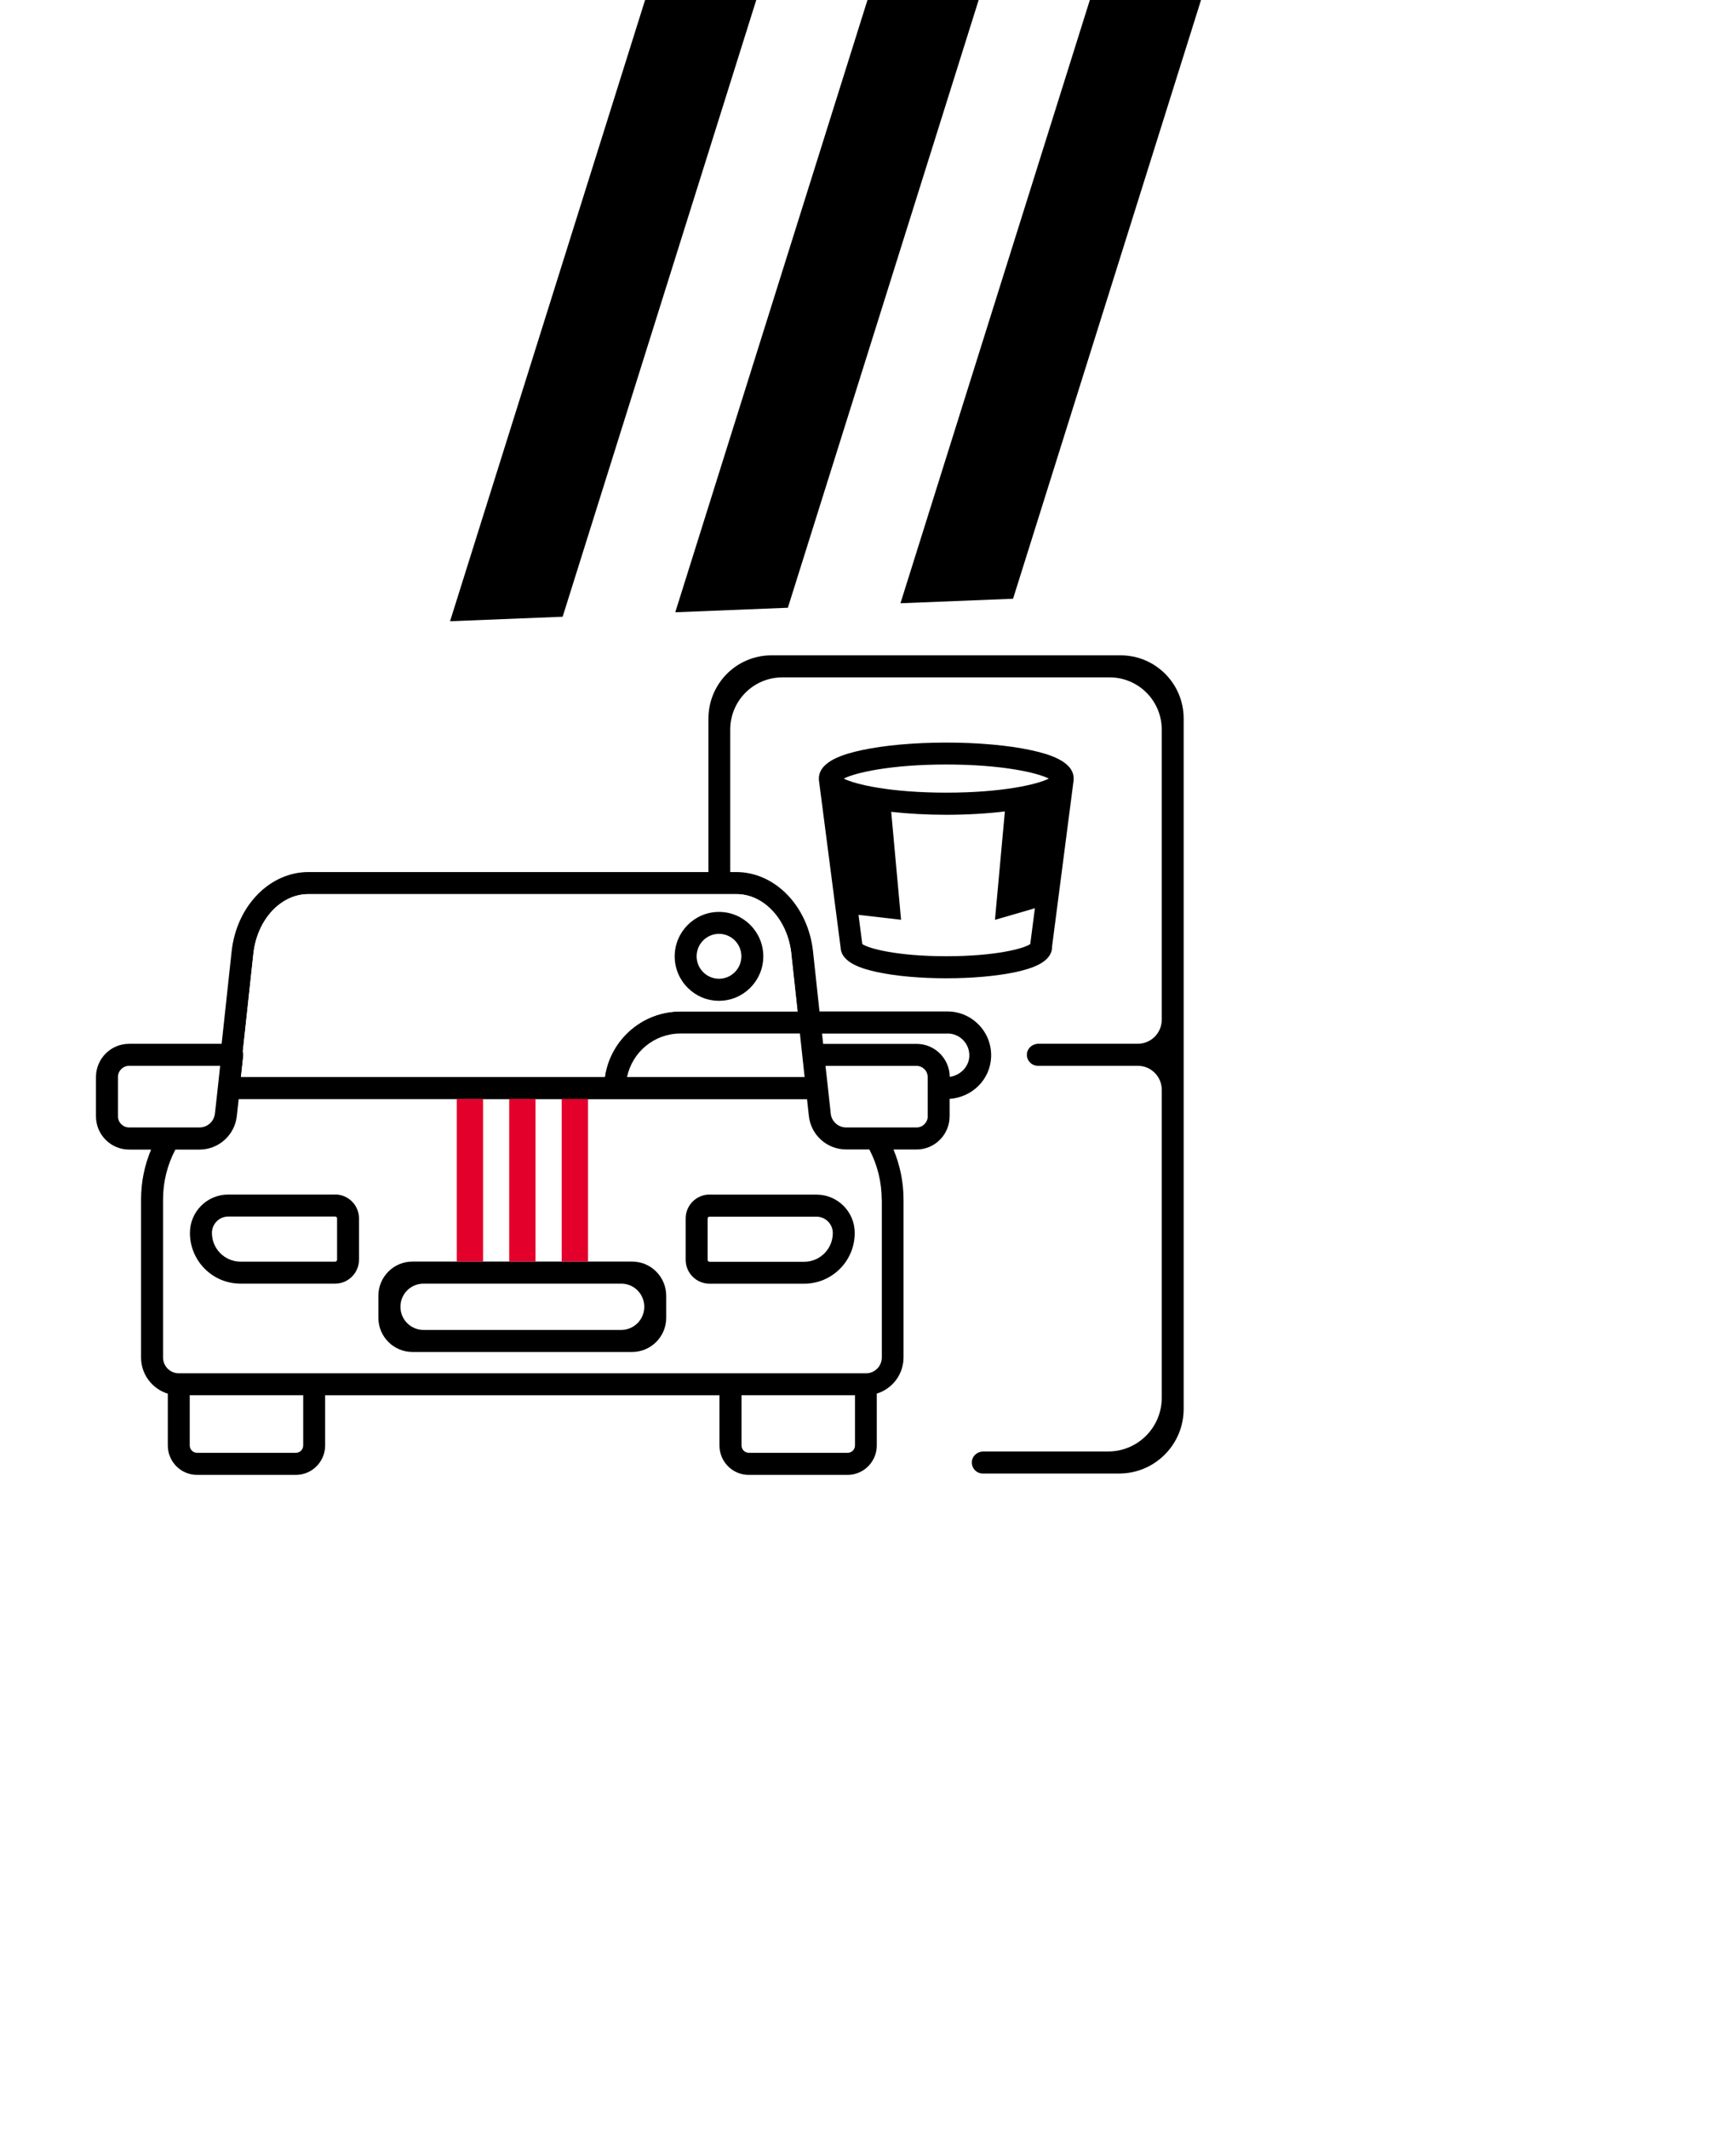 <svg width="505" height="619" viewBox="0 0 505 619" fill="none" xmlns="http://www.w3.org/2000/svg">
<g clip-path="url(#clip0_503_5623)">
<path d="M374.426 -491.574L341.672 -490.265L130.918 180.603L163.673 179.293L374.426 -491.574Z" fill="black"/>
<path d="M439.934 -494.186L407.18 -492.885L196.435 177.991L229.189 176.682L439.934 -494.186Z" fill="black"/>
<path d="M505.451 -496.803L472.696 -495.494L261.943 175.374L294.697 174.065L505.451 -496.803Z" fill="black"/>
<g clip-path="url(#clip1_503_5623)">
<path d="M286.071 421.959H322.384C330.983 421.959 337.949 414.975 337.949 406.355V316.826C337.949 312.963 334.836 309.842 330.983 309.842H301.902C300.023 309.842 298.523 308.225 298.732 306.303C298.903 304.629 300.422 303.43 302.092 303.43H330.983C334.836 303.43 337.949 300.309 337.949 296.446V212.112C337.949 203.72 331.172 196.927 322.801 196.927H227.569C219.197 196.927 212.421 203.72 212.421 212.112V253.518H214.167C225.48 253.518 235.085 263.432 236.509 276.6L238.388 294.049H275.631C279.124 294.049 282.389 295.457 284.799 297.988C287.21 300.518 288.463 303.848 288.311 307.35C288.026 313.876 282.787 319.014 276.238 319.452V324.513C276.238 329.841 271.93 334.18 266.596 334.18H259.914C261.793 338.69 262.837 343.599 262.837 348.699V394.615C262.837 399.562 259.553 403.767 255.055 405.137V420.208C255.055 421.959 254.523 423.595 253.631 424.946H282.711C282.711 424.946 282.711 424.87 282.711 424.832C282.882 423.158 284.401 421.959 286.071 421.959ZM275.27 284.382C267.697 284.382 260.54 283.735 255.111 282.574C250.651 281.604 244.747 279.834 244.519 275.496L238.274 227.316L238.236 227.011L238.198 226.764V226.592C238.198 226.592 238.198 226.535 238.198 226.516C238.198 226.459 238.198 226.402 238.198 226.364C238.198 226.345 238.198 226.307 238.198 226.288C238.198 226.269 238.198 226.25 238.198 226.231C238.198 226.193 238.198 226.136 238.198 226.098C238.198 226.06 238.198 226.003 238.198 225.964C238.559 221.226 245.412 219.19 250.613 218.068C257.218 216.64 265.969 215.86 275.251 215.86C284.534 215.86 293.265 216.64 299.89 218.068C305.091 219.19 311.944 221.226 312.304 225.964C312.304 226.003 312.304 226.022 312.304 226.06C312.304 226.117 312.304 226.174 312.304 226.231C312.304 226.288 312.304 226.326 312.304 226.364C312.304 226.402 312.304 226.44 312.304 226.478C312.304 226.516 312.304 226.554 312.304 226.592V226.764L312.266 227.011L312.228 227.316L305.983 275.496C305.756 279.815 299.852 281.604 295.391 282.555C289.981 283.716 282.825 284.363 275.232 284.363L275.27 284.382Z" fill="white"/>
<path d="M305.11 226.345C301.75 224.632 291.519 222.254 275.289 222.254C259.06 222.254 248.828 224.652 245.469 226.345C248.828 228.058 259.06 230.436 275.289 230.436C291.519 230.436 301.75 228.039 305.11 226.345Z" fill="white"/>
<path d="M299.719 274.43L301.067 264.022L289.45 267.39L292.335 235.878C287.172 236.506 281.345 236.849 275.289 236.849C269.633 236.849 264.166 236.544 259.269 235.993L262.135 267.371L249.759 265.944L250.859 274.411C252.739 275.743 261.148 277.951 275.289 277.951C289.431 277.951 297.84 275.743 299.719 274.411V274.43Z" fill="white"/>
<path d="M326.009 190.514H224.417C214.281 190.514 206.081 198.754 206.081 208.896V253.518H89.721C78.408 253.518 68.803 263.432 67.379 276.6L64.475 303.449H37.558C32.243 303.449 27.916 307.768 27.916 313.115V324.533C27.916 329.861 32.224 334.199 37.558 334.199H43.955C42.057 338.709 41.032 343.618 41.032 348.718V394.634C41.032 399.6 44.316 403.787 48.815 405.157V420.227C48.815 424.946 52.63 428.771 57.338 428.771H86.057C90.765 428.771 94.58 424.946 94.58 420.227V405.632H209.289V420.227C209.289 424.946 213.104 428.771 217.812 428.771H246.532C249.493 428.771 252.112 427.249 253.631 424.946C254.523 423.595 255.055 421.959 255.055 420.208V405.138C259.553 403.767 262.837 399.562 262.837 394.615V348.699C262.837 343.618 261.793 338.69 259.914 334.18H266.596C271.911 334.18 276.238 329.861 276.238 324.513V319.452C282.806 319.014 288.026 313.857 288.311 307.35C288.463 303.848 287.21 300.518 284.799 297.988C282.37 295.457 279.124 294.049 275.631 294.049H238.388L236.509 276.6C235.085 263.451 225.48 253.518 214.167 253.518H212.421V212.112C212.421 203.72 219.197 196.927 227.569 196.927H322.801C331.172 196.927 337.949 203.72 337.949 212.112V296.446C337.949 300.309 334.836 303.43 330.983 303.43H302.092C300.422 303.43 298.903 304.629 298.732 306.303C298.542 308.225 300.042 309.842 301.902 309.842H330.983C334.836 309.842 337.949 312.963 337.949 316.826V406.355C337.949 414.975 330.983 421.959 322.384 421.959H286.071C284.401 421.959 282.882 423.158 282.711 424.832C282.711 424.87 282.711 424.908 282.711 424.946C282.578 426.811 284.059 428.371 285.881 428.371H325.573C335.937 428.371 344.327 419.961 344.327 409.571V208.896C344.327 198.735 336.108 190.514 325.99 190.514H326.009ZM197.938 294.049C186.776 294.049 177.513 302.345 175.956 313.096H70.112L70.777 306.988C70.834 306.551 70.777 306.113 70.644 305.694L73.719 277.285C74.782 267.39 81.654 259.931 89.702 259.931H209.004C209.004 259.931 209.099 259.931 209.137 259.931C209.175 259.931 209.213 259.931 209.27 259.931C209.327 259.931 209.384 259.931 209.441 259.931C209.479 259.931 209.498 259.931 209.536 259.931H214.224C222.273 259.931 229.144 267.39 230.207 277.285L232.029 294.049H197.957H197.938Z" fill="black"/>
<path d="M306.002 275.496L312.247 227.335L312.285 227.03L312.323 226.783V226.612C312.323 226.612 312.323 226.535 312.323 226.497C312.323 226.459 312.323 226.421 312.323 226.383C312.323 226.345 312.323 226.307 312.323 226.25C312.323 226.193 312.323 226.136 312.323 226.079C312.323 226.041 312.323 226.022 312.323 225.984C311.963 221.245 305.11 219.209 299.909 218.087C293.303 216.66 284.553 215.879 275.27 215.879C265.988 215.879 257.256 216.66 250.632 218.087C245.431 219.209 238.578 221.245 238.217 225.984C238.217 226.022 238.217 226.079 238.217 226.117C238.217 226.155 238.217 226.212 238.217 226.25C238.217 226.269 238.217 226.288 238.217 226.307C238.217 226.326 238.217 226.345 238.217 226.383C238.217 226.44 238.217 226.497 238.217 226.535C238.217 226.554 238.217 226.592 238.217 226.612V226.783L238.255 227.03L238.293 227.335L244.538 275.515C244.766 279.853 250.67 281.623 255.13 282.594C260.54 283.754 267.697 284.401 275.289 284.401C282.882 284.401 290.019 283.754 295.448 282.594C299.909 281.623 305.812 279.853 306.04 275.515L306.002 275.496ZM245.45 226.345C248.809 224.633 259.041 222.254 275.27 222.254C291.5 222.254 301.731 224.633 305.091 226.345C301.731 228.058 291.5 230.436 275.27 230.436C259.041 230.436 248.809 228.058 245.45 226.345ZM250.84 274.43L249.74 265.963L262.116 267.39L259.25 236.012C264.147 236.563 269.614 236.868 275.27 236.868C281.326 236.868 287.153 236.525 292.316 235.897L289.431 267.409L301.048 264.041L299.7 274.449C297.821 275.8 289.412 277.989 275.27 277.989C261.129 277.989 252.72 275.781 250.84 274.449V274.43Z" fill="black"/>
<path fill-rule="evenodd" clip-rule="evenodd" d="M230.188 277.285C229.125 267.39 222.254 259.931 214.205 259.931H209.517C209.517 259.931 209.46 259.931 209.422 259.931C209.365 259.931 209.308 259.931 209.251 259.931C209.213 259.931 209.156 259.931 209.118 259.931C209.08 259.931 209.042 259.931 208.985 259.931H89.683C81.635 259.931 74.763 267.39 73.7 277.285L70.625 305.694C70.758 306.113 70.796 306.551 70.758 306.988L70.094 313.096H175.918C177.475 302.345 186.738 294.049 197.9 294.049H231.972L230.15 277.285H230.188Z" fill="white"/>
<g filter="url(#filter0_d_503_5623)">
<path fill-rule="evenodd" clip-rule="evenodd" d="M98.054 366.224C98.054 366.529 97.807 366.776 97.504 366.776H69.98C65.386 366.776 61.647 363.027 61.647 358.422V354.236C61.647 353.932 61.893 353.684 62.197 353.684H97.485C97.788 353.684 98.035 353.932 98.035 354.236V366.205L98.054 366.224Z" fill="white"/>
</g>
<g filter="url(#filter1_d_503_5623)">
<path fill-rule="evenodd" clip-rule="evenodd" d="M242.261 354.236V358.422C242.261 363.027 238.521 366.776 233.928 366.776H206.404C206.1 366.776 205.853 366.529 205.853 366.224V354.236C205.853 353.932 206.1 353.684 206.404 353.684H241.691C241.995 353.684 242.242 353.932 242.242 354.236H242.261Z" fill="white"/>
</g>
<path fill-rule="evenodd" clip-rule="evenodd" d="M269.879 324.513C269.879 326.302 268.418 327.767 266.633 327.767H246.152C243.836 327.767 241.9 326.017 241.653 323.714L241.482 322.059L241.198 319.509L240.647 314.428L240.495 313.115L240.135 309.861H266.615C268.399 309.861 269.86 311.327 269.86 313.115V324.532L269.879 324.513Z" fill="white"/>
<path fill-rule="evenodd" clip-rule="evenodd" d="M34.312 324.513V313.096C34.312 311.308 35.774 309.842 37.558 309.842H64.038L63.564 314.295L63.241 317.264L62.728 321.887L62.52 323.714C62.273 326.036 60.337 327.767 58.021 327.767H37.558C35.774 327.767 34.312 326.302 34.312 324.513Z" fill="white"/>
<path d="M180.721 373.169H123.186C119.486 373.169 116.486 376.177 116.486 379.887V379.906C116.486 383.615 119.486 386.623 123.186 386.623H180.721C184.421 386.623 187.421 383.615 187.421 379.906V379.887C187.421 376.177 184.421 373.169 180.721 373.169Z" fill="white"/>
<path fill-rule="evenodd" clip-rule="evenodd" d="M234.06 313.096H182.41C183.91 305.884 190.288 300.461 197.918 300.461H232.694L234.06 313.096Z" fill="white"/>
<path fill-rule="evenodd" clip-rule="evenodd" d="M88.202 420.208C88.202 421.388 87.253 422.358 86.057 422.358H57.338C56.161 422.358 55.193 421.407 55.193 420.208V405.613H88.202V420.208Z" fill="white"/>
<path fill-rule="evenodd" clip-rule="evenodd" d="M248.714 420.208C248.714 421.388 247.765 422.358 246.57 422.358H217.85C216.673 422.358 215.705 421.407 215.705 420.208V405.613H248.714V420.208Z" fill="white"/>
<path fill-rule="evenodd" clip-rule="evenodd" d="M275.669 300.461C277.396 300.461 279.029 301.165 280.225 302.421C281.421 303.677 282.047 305.333 281.971 307.083C281.838 310.128 279.351 312.64 276.276 313.058C276.238 307.768 271.93 303.468 266.634 303.468H239.451L239.129 300.48H275.669V300.461Z" fill="white"/>
<path fill-rule="evenodd" clip-rule="evenodd" d="M209.156 290.947C202.038 290.947 196.267 285.143 196.267 278.027C196.267 270.91 202.057 265.106 209.156 265.106C216.255 265.106 222.045 270.91 222.045 278.027C222.045 285.143 216.255 290.947 209.156 290.947Z" fill="black"/>
<path fill-rule="evenodd" clip-rule="evenodd" d="M209.156 284.534C205.568 284.534 202.645 281.604 202.645 278.008C202.645 274.411 205.568 271.481 209.156 271.481C212.744 271.481 215.667 274.411 215.667 278.008C215.667 281.604 212.744 284.534 209.156 284.534Z" fill="white"/>
<path fill-rule="evenodd" clip-rule="evenodd" d="M256.478 348.68C256.478 343.504 255.187 338.557 252.891 334.161H246.152C240.552 334.161 235.883 329.956 235.294 324.399L234.763 319.547H178.918H178.88H169.161L136.151 319.528H69.429L68.898 324.418C68.29 329.975 63.621 334.199 58.04 334.199H51.017C48.701 338.576 47.429 343.542 47.429 348.718V394.634C47.429 397.165 49.479 399.239 52.023 399.239H251.923C254.447 399.239 256.516 397.184 256.516 394.634V348.718L256.478 348.68ZM193.799 383.102C193.799 388.583 189.358 393.035 183.891 393.035H119.978C114.512 393.035 110.07 388.583 110.07 383.102V376.69C110.07 371.21 114.512 366.757 119.978 366.757H138.201H165.915H183.891C189.358 366.757 193.799 371.21 193.799 376.69V383.102Z" fill="white"/>
<path d="M140.517 319.49H132.867V366.757H140.517V319.49Z" fill="#E3002B"/>
<path d="M155.779 319.49H148.129V366.757H155.779V319.49Z" fill="#E3002B"/>
<path d="M171.04 319.49H163.39V366.757H171.04V319.49Z" fill="#E3002B"/>
<path fill-rule="evenodd" clip-rule="evenodd" d="M97.485 347.272H66.373C60.223 347.272 55.25 352.257 55.25 358.422C55.25 366.567 61.836 373.169 69.961 373.169H97.485C101.319 373.169 104.432 370.049 104.432 366.205V354.217C104.432 350.373 101.319 347.253 97.485 347.253V347.272Z" fill="black"/>
<path fill-rule="evenodd" clip-rule="evenodd" d="M206.404 347.271C202.569 347.271 199.456 350.392 199.456 354.236V366.224C199.456 370.068 202.569 373.188 206.404 373.188H233.927C242.052 373.188 248.639 366.585 248.639 358.441C248.639 352.276 243.665 347.291 237.515 347.291H206.404V347.271Z" fill="black"/>
<path fill-rule="evenodd" clip-rule="evenodd" d="M98.054 366.224C98.054 366.529 97.807 366.776 97.504 366.776H69.98C65.386 366.776 61.647 363.046 61.647 358.422C61.647 355.816 63.773 353.665 66.392 353.665H97.504C97.807 353.665 98.054 353.913 98.054 354.217V366.186V366.224Z" fill="white"/>
<path fill-rule="evenodd" clip-rule="evenodd" d="M205.853 354.255C205.853 353.951 206.1 353.703 206.404 353.703H237.515C240.116 353.703 242.261 355.835 242.261 358.461C242.261 363.065 238.54 366.814 233.928 366.814H206.404C206.1 366.814 205.853 366.567 205.853 366.262V354.293V354.255Z" fill="white"/>
</g>
</g>
<defs>
<filter id="filter0_d_503_5623" x="55.232" y="347.27" width="49.237" height="25.921" filterUnits="userSpaceOnUse" color-interpolation-filters="sRGB">
<feFlood flood-opacity="0" result="BackgroundImageFix"/>
<feColorMatrix in="SourceAlpha" type="matrix" values="0 0 0 0 0 0 0 0 0 0 0 0 0 0 0 0 0 0 127 0" result="hardAlpha"/>
<feOffset/>
<feGaussianBlur stdDeviation="3.207"/>
<feColorMatrix type="matrix" values="0 0 0 0 0.929 0 0 0 0 0 0 0 0 0 0.169 0 0 0 1 0"/>
<feBlend mode="normal" in2="BackgroundImageFix" result="effect1_dropShadow_503_5623"/>
<feBlend mode="normal" in="SourceGraphic" in2="effect1_dropShadow_503_5623" result="shape"/>
</filter>
<filter id="filter1_d_503_5623" x="199.439" y="347.27" width="49.237" height="25.921" filterUnits="userSpaceOnUse" color-interpolation-filters="sRGB">
<feFlood flood-opacity="0" result="BackgroundImageFix"/>
<feColorMatrix in="SourceAlpha" type="matrix" values="0 0 0 0 0 0 0 0 0 0 0 0 0 0 0 0 0 0 127 0" result="hardAlpha"/>
<feOffset/>
<feGaussianBlur stdDeviation="3.207"/>
<feColorMatrix type="matrix" values="0 0 0 0 0.929 0 0 0 0 0 0 0 0 0 0.169 0 0 0 1 0"/>
<feBlend mode="normal" in2="BackgroundImageFix" result="effect1_dropShadow_503_5623"/>
<feBlend mode="normal" in="SourceGraphic" in2="effect1_dropShadow_503_5623" result="shape"/>
</filter>
<clipPath id="clip0_503_5623">
<rect width="505.155" height="1200.7" fill="white" transform="translate(0.295 -496.803)"/>
</clipPath>
<clipPath id="clip1_503_5623">
<rect width="317" height="333" fill="white" transform="translate(27.916 181)"/>
</clipPath>
</defs>
</svg>
